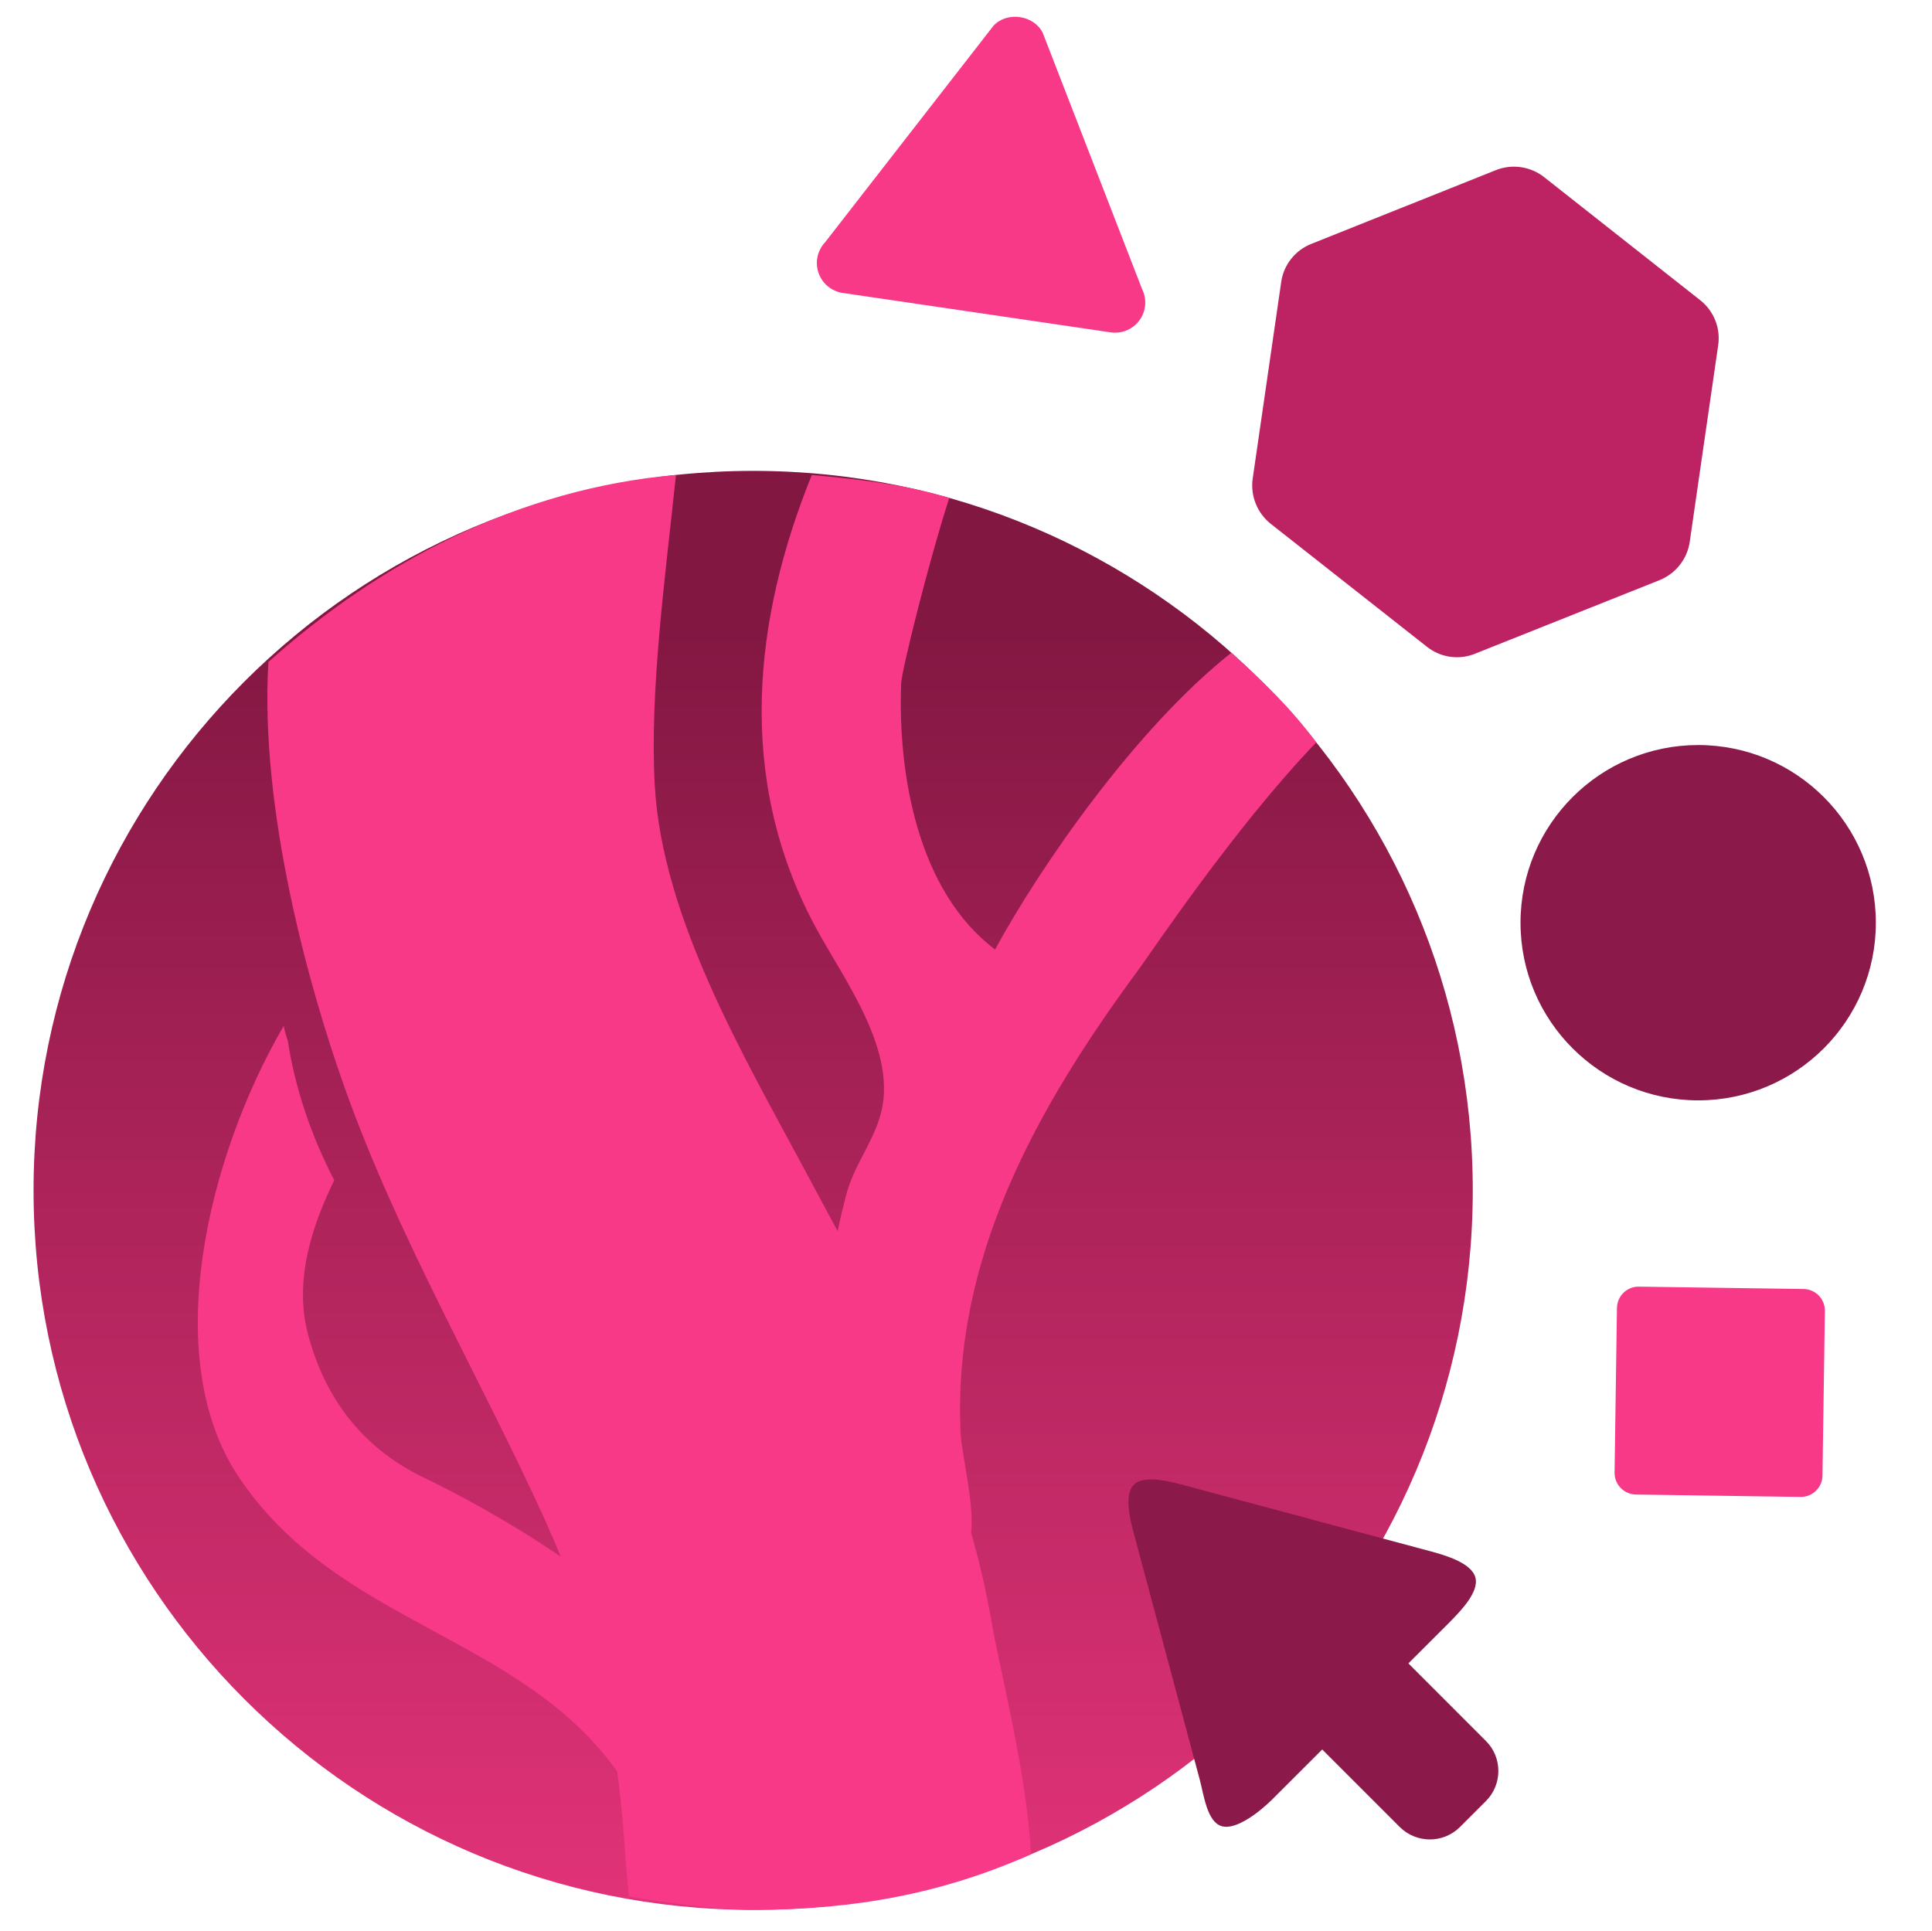 <svg xmlns="http://www.w3.org/2000/svg" xmlns:xlink="http://www.w3.org/1999/xlink" id="Warstwa_1" x="0px" y="0px" width="115.215px" height="115.183px" viewBox="0 0 115.215 115.183" xml:space="preserve"><g>	<path fill="#BD2362" d="M92.074,10.556l9.319,7.349c0.805,0.632,1.221,1.655,1.072,2.679l-1.699,11.743  c-0.148,1.021-0.839,1.883-1.79,2.271l-11.02,4.394c-0.959,0.386-2.046,0.228-2.859-0.416l-9.319-7.336  c-0.805-0.644-1.22-1.668-1.075-2.687l1.703-11.743c0.146-1.021,0.838-1.884,1.788-2.262l11.021-4.404  C90.173,9.765,91.261,9.923,92.074,10.556z"></path>	<path fill="#F73987" d="M108.684,88.009c-0.009,0.71-0.596,1.281-1.307,1.271l-9.819-0.143c-0.714-0.012-1.282-0.596-1.273-1.31  l0.142-9.819c0.012-0.71,0.596-1.281,1.31-1.27l9.819,0.141c0.71,0.009,1.282,0.596,1.27,1.309L108.684,88.009z"></path>	<linearGradient id="SVGID_1_" gradientUnits="userSpaceOnUse" x1="44.916" y1="122.795" x2="44.916" y2="36.971">		<stop offset="0" style="stop-color:#ED367E"></stop>		<stop offset="1" style="stop-color:#821742"></stop>	</linearGradient>	<path fill="url(#SVGID_1_)" d="M87.829,70.996c0-23.702-19.215-42.912-42.912-42.912c-23.702,0-42.916,19.21-42.916,42.912  c0,23.701,19.214,42.912,42.916,42.912C68.614,113.908,87.829,94.697,87.829,70.996z"></path>	<path fill="#F73987" d="M67.88,57.855c-6.11,8.285-11.08,17.233-10.594,27.605c0.06,1.281,0.81,4.116,0.63,5.951v0.019  c0.485,1.676,0.881,3.408,1.208,5.245c0.468,2.794,2.163,9.321,2.352,13.922c-5.217,2.322-10.477,3.311-16.56,3.311  c-2.309,0-5.22-0.437-7.412-0.789c-0.043-0.561-0.161-1.646-0.192-2.175c-0.116-1.821-0.278-3.573-0.499-5.277  c-5.845-8.215-16.722-8.756-22.614-17.633c-4.701-7.11-1.807-19.075,2.719-26.847c0.057,0.311,0.159,0.605,0.25,0.913  c0.44,2.865,1.407,5.672,2.764,8.289c-1.207,2.497-2.44,5.833-1.574,9.153c1.057,4.056,3.451,6.919,6.906,8.583  c1.705,0.805,4.967,2.527,8.172,4.716c-0.295-0.733-0.62-1.485-0.97-2.265c-3.94-8.641-8.789-16.87-11.963-25.847  c-2.059-5.804-5.024-16.387-4.498-25.247c6.614-5.937,14.931-10.345,24.306-11.154c-0.621,5.966-1.586,12.915-1.261,18.558  c0.453,7.907,5.359,16.194,9.008,23.014c0.643,1.208,1.276,2.382,1.895,3.527c0.146-0.72,0.321-1.426,0.498-2.115  c0.429-1.706,1.545-3.086,2.028-4.718c1.162-3.849-2.19-8.199-3.891-11.386c-4.717-8.832-3.648-18.314-0.176-26.879  c2.861,0.262,5.506,0.559,8.197,1.366c-1.292,4.044-2.837,10.303-2.868,11.066c-0.206,5.481,1.014,12.417,5.6,15.868  c2.703-4.971,8.405-13.203,14.091-17.698c1.97,1.805,3.463,3.203,5.064,5.346C73.618,49.35,68.615,56.867,67.88,57.855z"></path>	<path fill="#8B1A4B" d="M111.867,55.033c0,5.852-4.742,10.595-10.596,10.595c-5.848,0-10.595-4.744-10.595-10.595  c0-5.851,4.747-10.597,10.595-10.597C107.125,44.437,111.867,49.183,111.867,55.033z"></path>	<path fill="#8B1A4B" d="M86.389,96.811L75.86,107.33c-0.649,0.648-2.098,1.834-2.983,1.593c-0.893-0.237-1.084-1.86-1.323-2.754  L67.707,91.8c-0.243-0.89-0.738-2.591-0.092-3.247c0.653-0.646,2.355-0.143,3.244,0.094L85.228,92.5  c0.892,0.237,2.518,0.696,2.757,1.584C88.227,94.973,87.035,96.155,86.389,96.811z"></path>	<path fill="#8B1A4B" d="M87.067,108.965c-0.995,0.991-2.598,0.991-3.594,0l-7.381-7.381c-0.985-0.991-0.985-2.598,0-3.592  l1.546-1.542c0.994-0.987,2.602-0.987,3.594,0l7.379,7.383c0.992,0.986,0.992,2.598,0,3.589L87.067,108.965z"></path>	<path fill="#F73987" d="M66.233,19.822l-15.978-2.35c-0.666-0.1-1.22-0.557-1.44-1.193c-0.222-0.632-0.071-1.341,0.387-1.826  L59.254,1.527c0.811-0.862,2.401-0.628,2.929,0.429l5.923,15.28c0.3,0.598,0.245,1.32-0.151,1.861  C67.563,19.643,66.896,19.921,66.233,19.822z"></path></g></svg>
